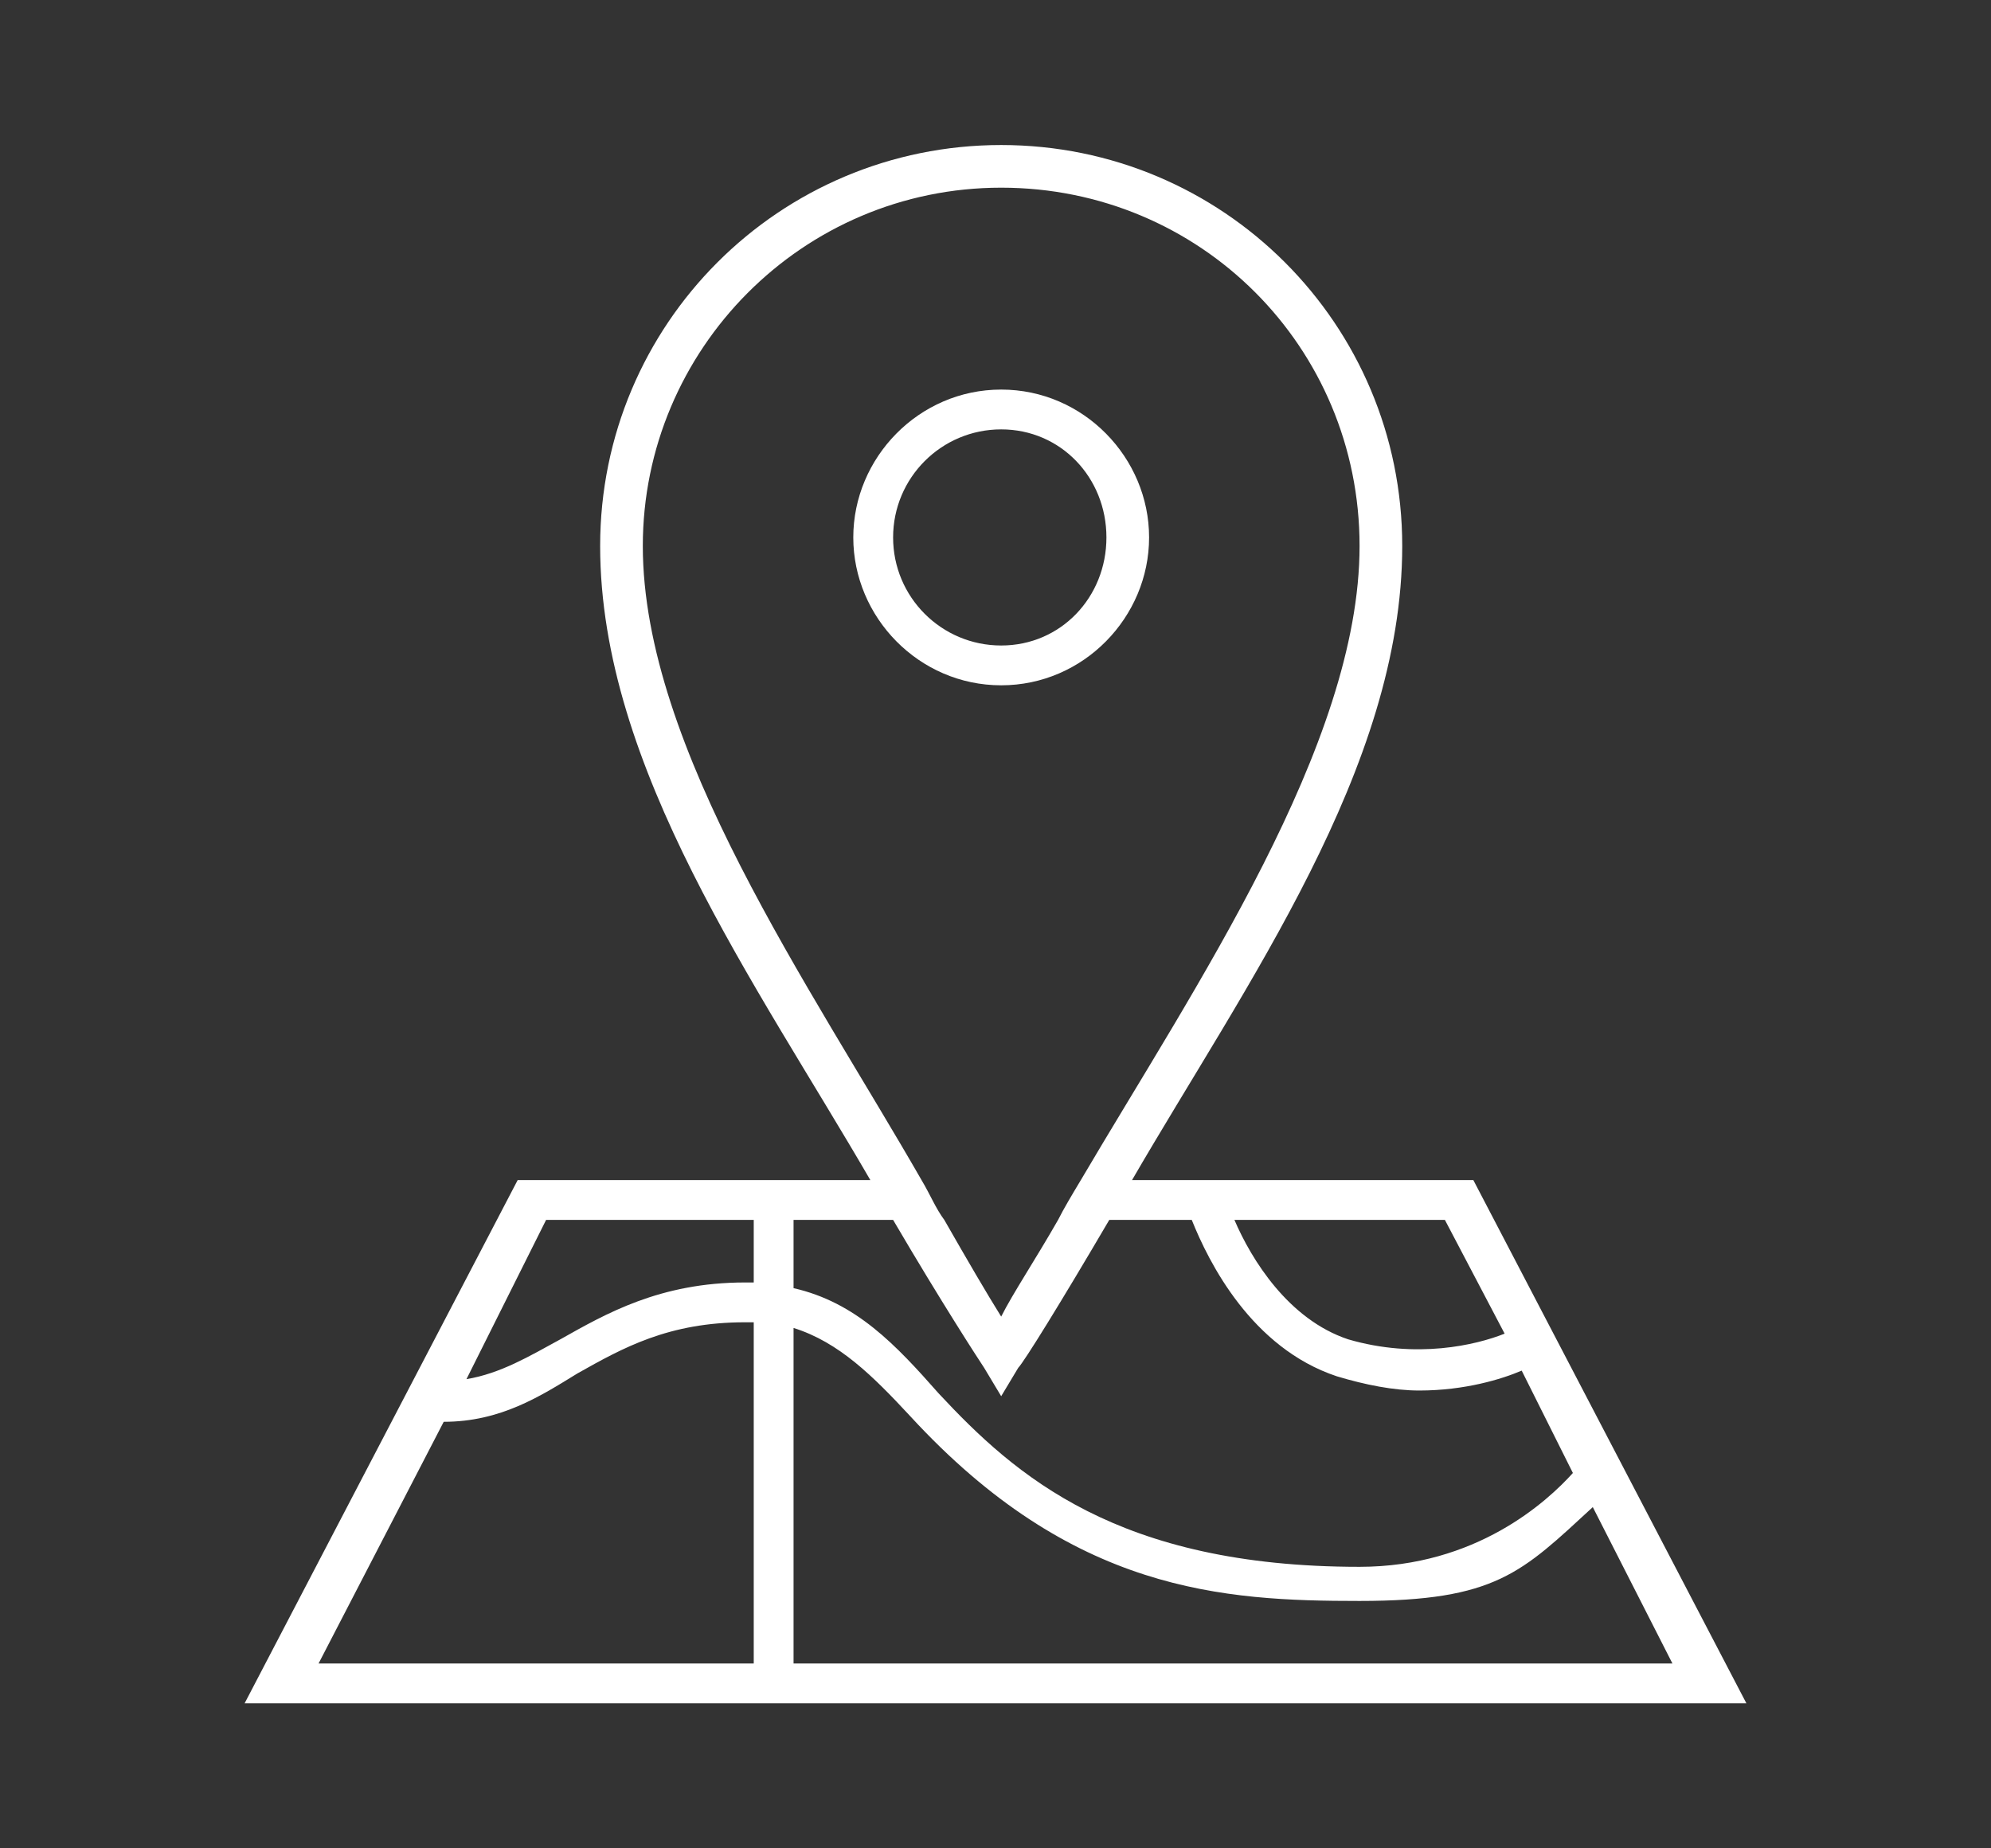 <?xml version="1.0" encoding="UTF-8"?>
<svg id="_レイヤー_1" xmlns="http://www.w3.org/2000/svg" version="1.1" viewBox="0 0 70 65">
  <rect x="0" y="0" width="70" height="65" fill="#333333" stroke="none"/>
  <!-- Generator: Adobe Illustrator 29.5.1, SVG Export Plug-In . SVG Version: 2.1.0 Build 141)  -->
  <defs>
    <style>
      .st0 {
        fill: #fff;
      }

      .st1 {
        fill: none;
      }
    </style>
  </defs>
  <g id="_レイヤー_11">
    <g id="_レイヤー_111" data-name="_レイヤー_11">
      <rect class="st1" width="70" height="65"/>
    </g>
  </g>
  <g>
    <path class="st0" d="M51.8,41.5h-12c4-6.9,9.5-14.5,9.5-22.3s-6.3-14.1-14.1-14.1-14.1,6.3-14.1,14.1,5.5,15.4,9.5,22.3h-12.4l-9.6,18.4h52.8s-9.6-18.4-9.6-18.4ZM50.8,42.9l2.1,4c-1,.4-3.1.9-5.5.2-2.1-.7-3.4-2.8-4-4.2h7.4ZM22.6,19.2c0-6.9,5.6-12.6,12.6-12.6s12.6,5.6,12.6,12.6-5.8,15.5-9.8,22.3c-.3.5-.6,1-.8,1.4-.8,1.4-1.6,2.6-2,3.4-.5-.8-1.2-2-2-3.4-.3-.4-.5-.9-.8-1.4-3.9-6.8-9.8-15.2-9.8-22.3ZM27.9,42.9h3.5c1.7,2.9,3,4.9,3.2,5.2l.6,1,.6-1c.2-.2,1.5-2.3,3.2-5.2h2.9c.6,1.5,2.1,4.5,5.1,5.5,1,.3,2,.5,2.9.5,1.6,0,2.9-.4,3.6-.7l1.8,3.6c-.9,1-3.4,3.3-7.5,3.3-8.5,0-12.1-3.2-14.8-6.1-1.5-1.7-2.9-3.2-5.1-3.7,0,0,0-2.4,0-2.4ZM26.5,58.5h-15.3l4.4-8.5c2,0,3.4-.9,4.7-1.7,1.6-.9,3.2-1.8,5.9-1.8h.3s0,12,0,12ZM26.5,45.1h-.3c-3,0-4.9,1.1-6.5,2-1.1.6-2.1,1.2-3.3,1.4l2.8-5.6h7.3s0,2.2,0,2.2ZM27.9,46.7c1.6.5,2.8,1.7,4.1,3.1,5.7,6.2,11,6.5,15.8,6.5s5.7-1,8.2-3.3l2.8,5.5h-30.9v-11.8Z"/>
    <path class="st0" d="M40.4,18.9c0-2.8-2.3-5.2-5.2-5.2s-5.2,2.4-5.2,5.2,2.3,5.2,5.2,5.2,5.2-2.4,5.2-5.2ZM31.4,18.9c0-2.1,1.7-3.8,3.8-3.8s3.7,1.7,3.7,3.8-1.6,3.8-3.7,3.8-3.8-1.7-3.8-3.8Z"/>
  </g>
</svg>